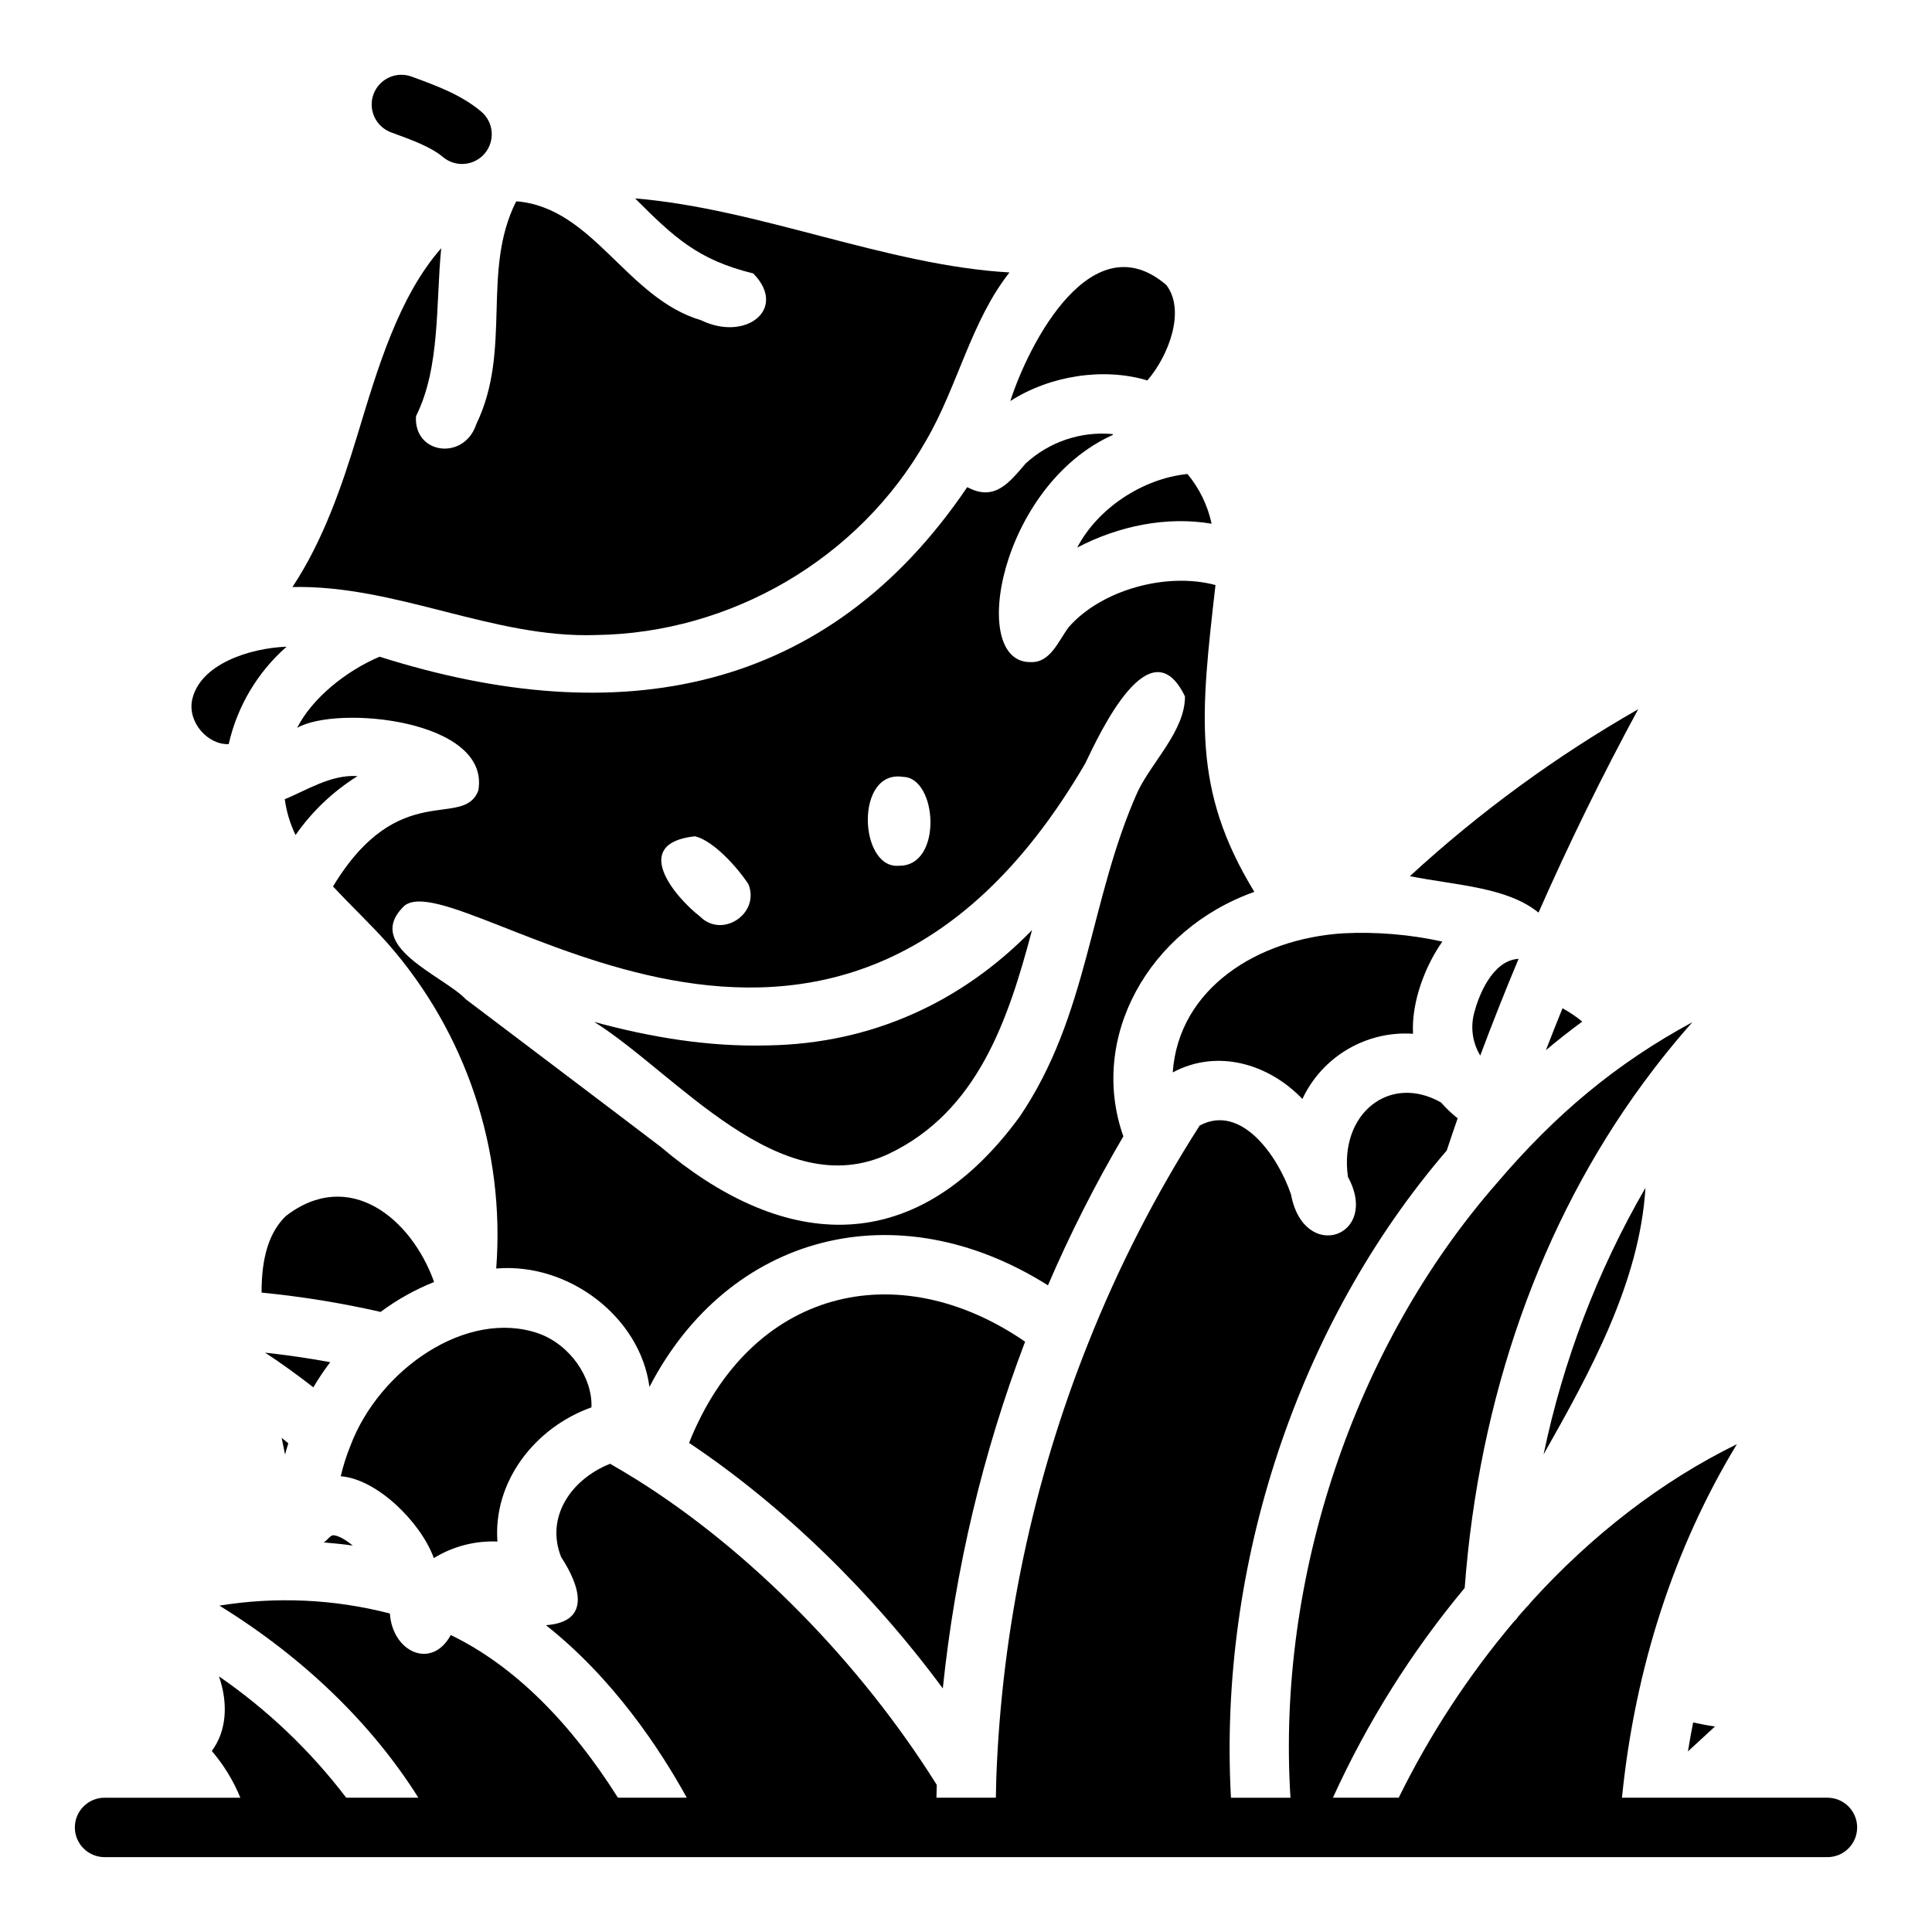 <?xml version="1.0" encoding="UTF-8"?>
<!-- Uploaded to: ICON Repo, www.iconrepo.com, Generator: ICON Repo Mixer Tools -->
<svg fill="#000000" width="800px" height="800px" version="1.1" viewBox="144 144 512 512" xmlns="http://www.w3.org/2000/svg">
 <g>
  <path d="m427.27 310.14c-2.801 3.688-4.91 9.625-10.234 9.32-16.496 0.117-8.086-46.766 21.875-60.199-0.008-0.074-0.016-0.148-0.023-0.223h0.004c-8.461-0.793-16.855 2.047-23.102 7.809-4.309 5.019-8.184 10.164-15.465 6.25-36.988 54.688-92.027 65.117-155.72 44.941-8.785 3.688-17.859 10.945-21.867 18.859 10.52-6.129 51.309-2.215 48.023 16.586-3.938 10.449-21.02-3.469-38.512 25.434 4.938 5.285 10.031 10.09 14.457 15.055 20.824 23.68 31.207 54.762 28.797 86.199 19.301-1.641 38.207 12.98 40.605 31.379 20.988-40.465 65.375-52.262 105.61-26.926 5.832-13.562 12.508-26.75 19.984-39.48-9.25-26.109 6.598-54.781 34.715-64.793-16.59-27.129-14.215-46.957-10.301-81.309-13.137-3.508-30.285 1.367-38.844 11.098zm-43.91 39.742c9.082 0.211 10.527 23.676-1.07 23.543-10.676 1.051-11.836-25.625 1.07-23.539zm-55.168 15.734c4.996 1.25 11.301 8.348 14.16 12.719 3.09 7.75-6.922 14.504-12.863 8.531-6.656-5.172-18.594-19.375-1.297-21.246zm117.3-11.809c-12.867 28.781-12.957 59.188-31.332 86.219-28.949 39.43-64.234 34.039-95.094 7.879-16.789-12.785-34.133-25.844-51.609-39.082-5.91-6.25-27.477-14.133-16.262-24.812 15.039-11.762 113.55 76.895 180.4-37.688 3.926-8.191 17.238-36.863 26.43-17.77 0.043 9.062-8.766 17.332-12.535 25.254z"/>
  <path d="m300.74 516.96c0.34-7.801-5.621-16.586-14.02-19.582-19.09-6.633-42.312 9.645-49.852 29.758-1.066 2.625-1.926 5.332-2.57 8.09 9.613 0.711 21.234 12.203 24.672 21.684 5.051-3.109 10.922-4.637 16.848-4.387-1.152-15.91 9.91-30.195 24.922-35.562z"/>
  <path d="m220.41 526.48c-0.586-0.477-1.172-0.949-1.762-1.418 0.289 1.469 0.59 2.934 0.895 4.402 0.266-1 0.555-1.996 0.867-2.984z"/>
  <path d="m244.86 491.67c4.363-3.25 9.133-5.914 14.184-7.926-6.019-16.875-22.535-30.398-39.293-17.488-4.363 4.246-6.453 10.785-6.43 20.301l-0.004-0.004c10.613 1.039 21.148 2.746 31.543 5.117z"/>
  <path d="m347.58 421.04c-15.77 0.438-31.211-2.156-46.094-6.215 21.625 13.539 49.191 48.586 78.086 34.934 23.488-11.227 31.578-35.32 37.93-59.281-18.512 19.027-42.438 30.109-69.922 30.562z"/>
  <path d="m231.51 504.99c-5.727-1.051-11.477-1.891-17.254-2.523 4.359 2.859 8.625 5.945 12.781 9.188 1.363-2.305 2.856-4.531 4.473-6.664z"/>
  <path d="m563.32 414.73c-1.637-1.332-3.391-2.512-5.238-3.531-1.496 3.688-2.965 7.387-4.402 11.105 3.152-2.652 6.367-5.176 9.641-7.574z"/>
  <path d="m578.14 331.95c-21.762 12.438-42.059 27.281-60.512 44.246 12.652 2.488 25.738 2.894 34.094 9.652 8.074-18.32 16.902-36.352 26.418-53.898z"/>
  <path d="m536.28 423.73c3.223-8.602 6.609-17.145 10.16-25.629-7.074 0.398-10.668 10.117-11.695 14.07-1.121 3.898-0.566 8.09 1.535 11.559z"/>
  <path d="m454.79 428.2c11.703-6.277 25.301-2.406 34.359 7.035l-0.004 0.004c2.578-5.5 6.758-10.09 11.992-13.172 5.231-3.086 11.273-4.516 17.332-4.109-0.492-8.645 3.473-18.41 7.777-24.426-8.609-1.895-17.434-2.633-26.238-2.199-22.859 1.434-43.668 14.699-45.219 36.867z"/>
  <path d="m238.75 349.68c-7.059-0.508-13.73 3.894-19.285 6.113 0.445 3.297 1.41 6.504 2.859 9.5 4.363-6.262 9.949-11.574 16.426-15.613z"/>
  <path d="m580.06 458.79c-12.707 21.957-21.816 45.801-26.992 70.633 12.391-21.891 25.488-45.711 26.992-70.633z"/>
  <path d="m598.48 601.54c-1.961-0.277-3.887-0.652-5.781-1.074-0.504 2.539-0.961 5.098-1.379 7.676z"/>
  <path d="m326.61 526.38c24.699 16.512 48.277 39.398 67.246 65.074v-0.004c3.242-31.449 10.57-62.34 21.805-91.895-33.938-23.309-72.824-13.91-89.051 26.824z"/>
  <path d="m448.07 244.82c5.805-6.793 10.125-18.629 5.019-25.289-19.605-16.801-36.297 15.055-41.344 30.75 10.484-6.762 24.762-8.957 36.324-5.461z"/>
  <path d="m429.47 289.11c10.922-5.719 23.617-8.348 35.621-6.324-1.043-4.84-3.238-9.359-6.398-13.172-11.977 1.215-23.836 9.156-29.223 19.496z"/>
  <path d="m301.89 312.29c35.676-0.465 69.68-20.09 87.512-51.496 8.375-14.34 11.93-31.676 22.121-44.594-32.422-1.836-66.336-16.902-99.215-19.621 10.266 10.254 16.582 16.277 31.309 19.883 9.223 9.395-1.945 18.176-13.82 12.406-19.762-5.84-28.465-29.691-48.742-31.508-0.098 0.023-0.195 0.043-0.297 0.07-9.281 18.527-0.973 39.191-10.527 58.961-3.176 9.758-16.641 8.078-15.984-2.109 6.484-12.918 5.223-29.82 6.68-44.508-11.285 12.832-16.91 32.008-22.16 49.367-4.113 13.531-9.078 28.074-17.262 40.426 27.59-0.586 53.129 13.633 80.387 12.723z"/>
  <path d="m204.61 341.2c2.262-10.012 7.629-19.051 15.344-25.82-9.785 0.371-23.07 4.613-25.062 14.199-1.141 6.008 4.305 11.859 9.719 11.621z"/>
  <path d="m232.32 550.86c-0.141 0-0.574 0.016-1.406 0.93-0.332 0.359-0.691 0.684-1.082 0.973 2.559 0.203 5.117 0.469 7.652 0.828-2.574-2.129-4.375-2.731-5.164-2.731z"/>
  <path d="m628.29 620.41h-54.453c3.465-34.457 13.852-66.312 30.457-93.688-19.875 9.742-38.438 24.043-54.602 41.883v0.004c-0.344 0.488-0.738 0.934-1.184 1.332-0.707 0.793-1.414 1.59-2.113 2.398h0.004c-0.355 0.539-0.773 1.031-1.246 1.465-12.02 14.238-22.254 29.891-30.48 46.605h-17.434c9.105-20.004 20.852-38.695 34.918-55.582 3.777-50.438 20.051-96.578 47.152-133.58 4.141-5.652 8.535-11.109 13.188-16.359-20.145 10.922-36.203 24.293-51.895 42.746-37.664 43.059-58.324 104.55-54.613 162.78h-15.773c-3.387-61.484 17.562-125.45 57.18-171.51 0.945-2.844 1.91-5.691 2.898-8.535v-0.004c-1.59-1.258-3.062-2.664-4.398-4.191-13.645-7.754-27.078 2.977-24.672 19.734 8.617 15.844-11.66 22.945-15.09 4.644-3.453-10.184-13.227-24.207-24.211-18.262-11.688 18.266-21.59 37.605-29.578 57.762-14.625 36.672-22.852 75.586-24.312 115.04-0.059 1.781-0.09 3.555-0.121 5.32h-15.742c0.02-1.133 0.047-2.273 0.078-3.41-20.418-32.586-49.594-62.168-79.641-80.953-2.746-1.707-5.051-3.062-6.926-4.133-10.52 4.195-17.141 14.309-12.969 24.727 4.723 7.227 8.371 17.121-4.027 18.055 17.824 14.086 30.184 32.766 37.32 45.715l-18.25-0.004c-12.52-19.855-27.453-34.973-44.297-43.109-5.051 9.301-15.457 4.539-16.137-5.707-14.75-3.816-30.133-4.523-45.176-2.086 0.309 0.195 0.297 0.18 0.367 0.227 22.055 13.668 40.066 31.121 52.355 50.676h-19.117c-9.473-12.434-20.855-23.289-33.727-32.156 2.469 7.109 2.086 14.406-1.895 19.777 3.168 3.695 5.723 7.875 7.566 12.383h-35.984c-4.348 0-7.875 3.527-7.875 7.875 0 4.348 3.527 7.871 7.875 7.871h456.58c4.348 0 7.871-3.523 7.871-7.871 0-4.348-3.523-7.875-7.871-7.875z"/>
  <path d="m247.73 179.11c5.402 1.973 10.504 3.836 13.633 6.488v-0.004c3.316 2.809 8.285 2.398 11.094-0.922 1.348-1.594 2.008-3.656 1.836-5.738-0.172-2.082-1.164-4.008-2.758-5.356-5.269-4.461-11.945-6.898-18.402-9.258-1.965-0.738-4.144-0.66-6.051 0.219-1.906 0.875-3.387 2.477-4.106 4.449-0.723 1.973-0.625 4.152 0.27 6.051 0.891 1.902 2.508 3.363 4.484 4.07z"/>
 </g>
</svg>